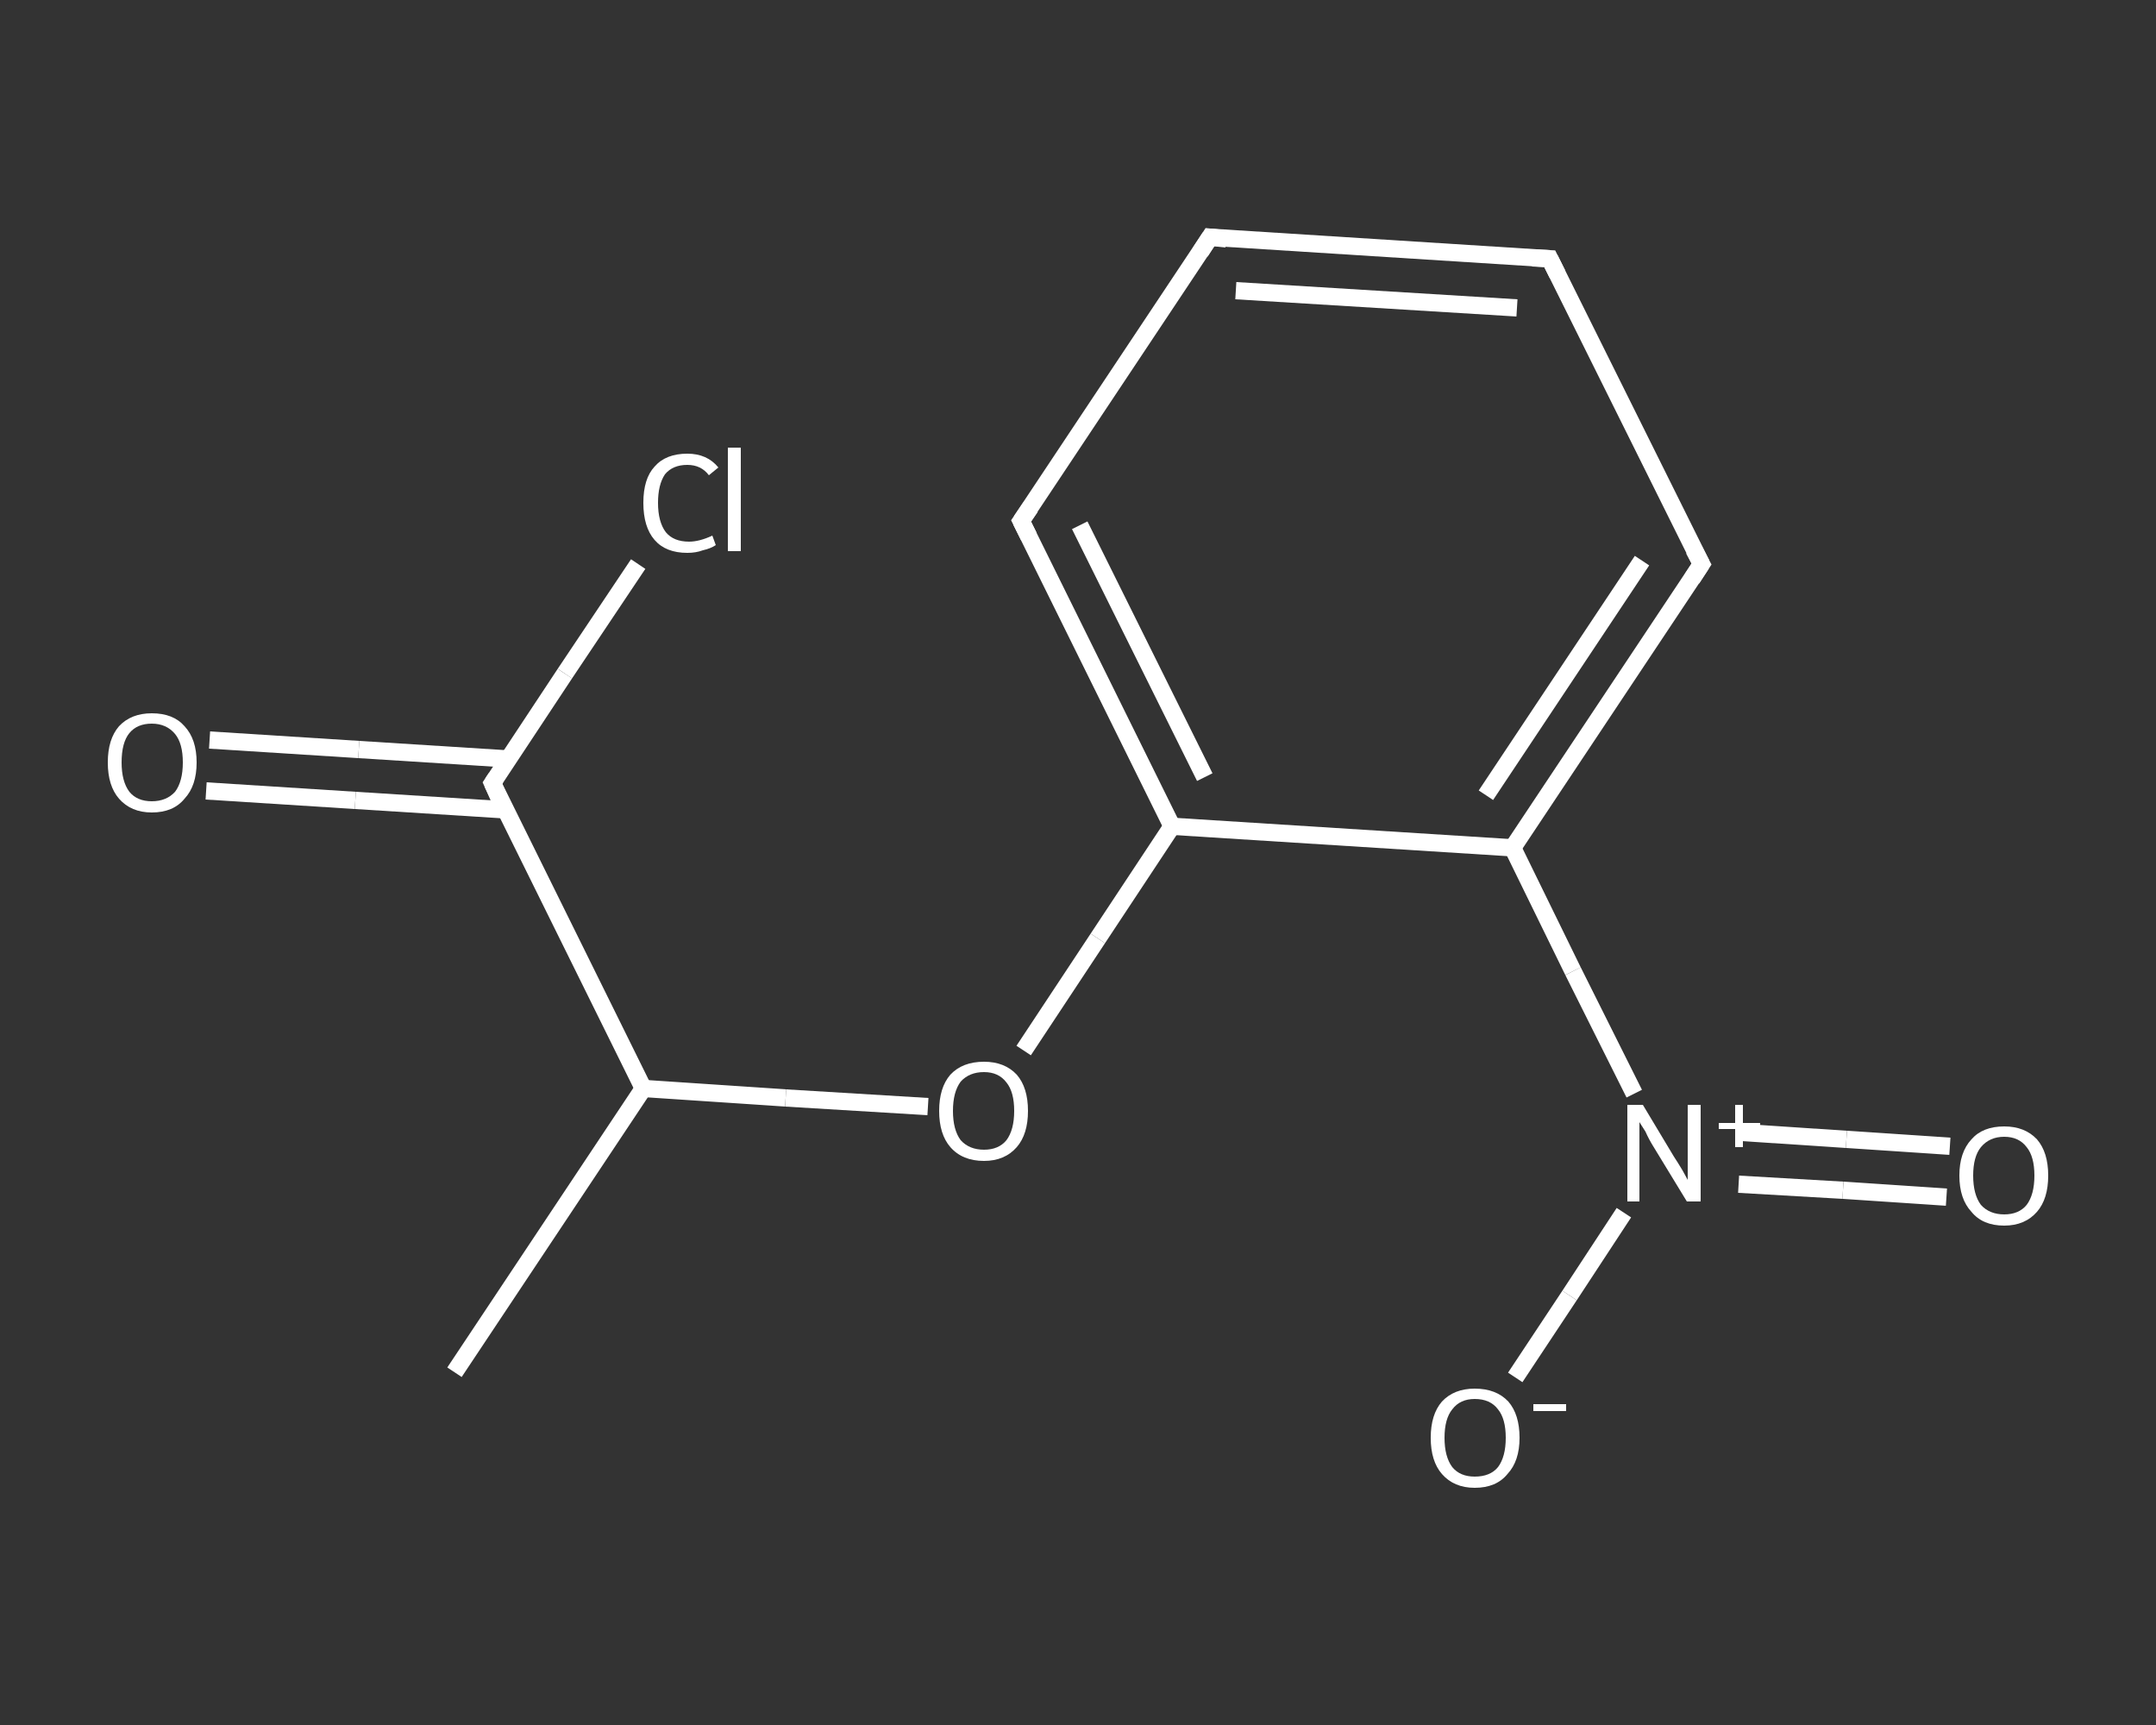 <?xml version='1.0' encoding='iso-8859-1'?>
<svg version='1.1' baseProfile='full'
              xmlns='http://www.w3.org/2000/svg'
                      xmlns:rdkit='http://www.rdkit.org/xml'
                      xmlns:xlink='http://www.w3.org/1999/xlink'
                  xml:space='preserve'
width='250px' height='200px' viewBox='0 0 250 200'>
<rect x="0" y="0" width="250" height="200" fill="#333333" stroke="none"/>
<!-- END OF HEADER -->
<rect style='opacity:1.0;fill:transparent;stroke:none' width='250.0' height='200.0' x='0.0' y='0.0'> </rect>
<path class='bond-0 atom-0 atom-1' d='M 52.7,159.1 L 74.6,126.2' style='fill:none;fill-rule:evenodd;stroke:#FFFFFF;stroke-width:2.0px;stroke-linecap:butt;stroke-linejoin:miter;stroke-opacity:1' />
<path class='bond-1 atom-1 atom-2' d='M 74.6,126.2 L 91.1,127.3' style='fill:none;fill-rule:evenodd;stroke:#FFFFFF;stroke-width:2.0px;stroke-linecap:butt;stroke-linejoin:miter;stroke-opacity:1' />
<path class='bond-1 atom-1 atom-2' d='M 91.1,127.3 L 107.6,128.3' style='fill:none;fill-rule:evenodd;stroke:#FFFFFF;stroke-width:2.0px;stroke-linecap:butt;stroke-linejoin:miter;stroke-opacity:1' />
<path class='bond-2 atom-2 atom-3' d='M 118.7,121.8 L 127.3,108.8' style='fill:none;fill-rule:evenodd;stroke:#FFFFFF;stroke-width:2.0px;stroke-linecap:butt;stroke-linejoin:miter;stroke-opacity:1' />
<path class='bond-2 atom-2 atom-3' d='M 127.3,108.8 L 135.9,95.8' style='fill:none;fill-rule:evenodd;stroke:#FFFFFF;stroke-width:2.0px;stroke-linecap:butt;stroke-linejoin:miter;stroke-opacity:1' />
<path class='bond-3 atom-3 atom-4' d='M 135.9,95.8 L 118.4,60.4' style='fill:none;fill-rule:evenodd;stroke:#FFFFFF;stroke-width:2.0px;stroke-linecap:butt;stroke-linejoin:miter;stroke-opacity:1' />
<path class='bond-3 atom-3 atom-4' d='M 139.7,90.1 L 125.2,60.9' style='fill:none;fill-rule:evenodd;stroke:#FFFFFF;stroke-width:2.0px;stroke-linecap:butt;stroke-linejoin:miter;stroke-opacity:1' />
<path class='bond-4 atom-4 atom-5' d='M 118.4,60.4 L 140.3,27.5' style='fill:none;fill-rule:evenodd;stroke:#FFFFFF;stroke-width:2.0px;stroke-linecap:butt;stroke-linejoin:miter;stroke-opacity:1' />
<path class='bond-5 atom-5 atom-6' d='M 140.3,27.5 L 179.7,30.0' style='fill:none;fill-rule:evenodd;stroke:#FFFFFF;stroke-width:2.0px;stroke-linecap:butt;stroke-linejoin:miter;stroke-opacity:1' />
<path class='bond-5 atom-5 atom-6' d='M 143.3,33.7 L 175.9,35.7' style='fill:none;fill-rule:evenodd;stroke:#FFFFFF;stroke-width:2.0px;stroke-linecap:butt;stroke-linejoin:miter;stroke-opacity:1' />
<path class='bond-6 atom-6 atom-7' d='M 179.7,30.0 L 197.3,65.4' style='fill:none;fill-rule:evenodd;stroke:#FFFFFF;stroke-width:2.0px;stroke-linecap:butt;stroke-linejoin:miter;stroke-opacity:1' />
<path class='bond-7 atom-7 atom-8' d='M 197.3,65.4 L 175.4,98.3' style='fill:none;fill-rule:evenodd;stroke:#FFFFFF;stroke-width:2.0px;stroke-linecap:butt;stroke-linejoin:miter;stroke-opacity:1' />
<path class='bond-7 atom-7 atom-8' d='M 190.4,65.0 L 172.3,92.2' style='fill:none;fill-rule:evenodd;stroke:#FFFFFF;stroke-width:2.0px;stroke-linecap:butt;stroke-linejoin:miter;stroke-opacity:1' />
<path class='bond-8 atom-8 atom-9' d='M 175.4,98.3 L 182.4,112.6' style='fill:none;fill-rule:evenodd;stroke:#FFFFFF;stroke-width:2.0px;stroke-linecap:butt;stroke-linejoin:miter;stroke-opacity:1' />
<path class='bond-8 atom-8 atom-9' d='M 182.4,112.6 L 189.5,126.8' style='fill:none;fill-rule:evenodd;stroke:#FFFFFF;stroke-width:2.0px;stroke-linecap:butt;stroke-linejoin:miter;stroke-opacity:1' />
<path class='bond-9 atom-9 atom-10' d='M 201.6,137.3 L 213.7,138.0' style='fill:none;fill-rule:evenodd;stroke:#FFFFFF;stroke-width:2.0px;stroke-linecap:butt;stroke-linejoin:miter;stroke-opacity:1' />
<path class='bond-9 atom-9 atom-10' d='M 213.7,138.0 L 225.7,138.8' style='fill:none;fill-rule:evenodd;stroke:#FFFFFF;stroke-width:2.0px;stroke-linecap:butt;stroke-linejoin:miter;stroke-opacity:1' />
<path class='bond-9 atom-9 atom-10' d='M 202.0,131.3 L 214.1,132.1' style='fill:none;fill-rule:evenodd;stroke:#FFFFFF;stroke-width:2.0px;stroke-linecap:butt;stroke-linejoin:miter;stroke-opacity:1' />
<path class='bond-9 atom-9 atom-10' d='M 214.1,132.1 L 226.1,132.9' style='fill:none;fill-rule:evenodd;stroke:#FFFFFF;stroke-width:2.0px;stroke-linecap:butt;stroke-linejoin:miter;stroke-opacity:1' />
<path class='bond-10 atom-9 atom-11' d='M 188.3,140.6 L 182.0,150.2' style='fill:none;fill-rule:evenodd;stroke:#FFFFFF;stroke-width:2.0px;stroke-linecap:butt;stroke-linejoin:miter;stroke-opacity:1' />
<path class='bond-10 atom-9 atom-11' d='M 182.0,150.2 L 175.7,159.7' style='fill:none;fill-rule:evenodd;stroke:#FFFFFF;stroke-width:2.0px;stroke-linecap:butt;stroke-linejoin:miter;stroke-opacity:1' />
<path class='bond-11 atom-1 atom-12' d='M 74.6,126.2 L 57.1,90.8' style='fill:none;fill-rule:evenodd;stroke:#FFFFFF;stroke-width:2.0px;stroke-linecap:butt;stroke-linejoin:miter;stroke-opacity:1' />
<path class='bond-12 atom-12 atom-13' d='M 59.0,88.0 L 41.6,86.9' style='fill:none;fill-rule:evenodd;stroke:#FFFFFF;stroke-width:2.0px;stroke-linecap:butt;stroke-linejoin:miter;stroke-opacity:1' />
<path class='bond-12 atom-12 atom-13' d='M 41.6,86.9 L 24.3,85.8' style='fill:none;fill-rule:evenodd;stroke:#FFFFFF;stroke-width:2.0px;stroke-linecap:butt;stroke-linejoin:miter;stroke-opacity:1' />
<path class='bond-12 atom-12 atom-13' d='M 58.6,93.9 L 41.2,92.8' style='fill:none;fill-rule:evenodd;stroke:#FFFFFF;stroke-width:2.0px;stroke-linecap:butt;stroke-linejoin:miter;stroke-opacity:1' />
<path class='bond-12 atom-12 atom-13' d='M 41.2,92.8 L 23.9,91.7' style='fill:none;fill-rule:evenodd;stroke:#FFFFFF;stroke-width:2.0px;stroke-linecap:butt;stroke-linejoin:miter;stroke-opacity:1' />
<path class='bond-13 atom-12 atom-14' d='M 57.1,90.8 L 65.5,78.1' style='fill:none;fill-rule:evenodd;stroke:#FFFFFF;stroke-width:2.0px;stroke-linecap:butt;stroke-linejoin:miter;stroke-opacity:1' />
<path class='bond-13 atom-12 atom-14' d='M 65.5,78.1 L 74.0,65.4' style='fill:none;fill-rule:evenodd;stroke:#FFFFFF;stroke-width:2.0px;stroke-linecap:butt;stroke-linejoin:miter;stroke-opacity:1' />
<path class='bond-14 atom-8 atom-3' d='M 175.4,98.3 L 135.9,95.8' style='fill:none;fill-rule:evenodd;stroke:#FFFFFF;stroke-width:2.0px;stroke-linecap:butt;stroke-linejoin:miter;stroke-opacity:1' />
<path d='M 119.3,62.2 L 118.4,60.4 L 119.5,58.8' style='fill:none;stroke:#FFFFFF;stroke-width:2.0px;stroke-linecap:butt;stroke-linejoin:miter;stroke-opacity:1;' />
<path d='M 139.2,29.2 L 140.3,27.5 L 142.2,27.7' style='fill:none;stroke:#FFFFFF;stroke-width:2.0px;stroke-linecap:butt;stroke-linejoin:miter;stroke-opacity:1;' />
<path d='M 177.7,29.9 L 179.7,30.0 L 180.6,31.8' style='fill:none;stroke:#FFFFFF;stroke-width:2.0px;stroke-linecap:butt;stroke-linejoin:miter;stroke-opacity:1;' />
<path d='M 196.4,63.7 L 197.3,65.4 L 196.2,67.1' style='fill:none;stroke:#FFFFFF;stroke-width:2.0px;stroke-linecap:butt;stroke-linejoin:miter;stroke-opacity:1;' />
<path d='M 57.9,92.6 L 57.1,90.8 L 57.5,90.2' style='fill:none;stroke:#FFFFFF;stroke-width:2.0px;stroke-linecap:butt;stroke-linejoin:miter;stroke-opacity:1;' />
<path class='atom-2' d='M 108.9 128.8
Q 108.9 126.1, 110.2 124.6
Q 111.6 123.1, 114.1 123.1
Q 116.5 123.1, 117.9 124.6
Q 119.2 126.1, 119.2 128.8
Q 119.2 131.5, 117.9 133.0
Q 116.5 134.6, 114.1 134.6
Q 111.6 134.6, 110.2 133.0
Q 108.9 131.5, 108.9 128.8
M 114.1 133.3
Q 115.8 133.3, 116.7 132.2
Q 117.6 131.0, 117.6 128.8
Q 117.6 126.6, 116.7 125.5
Q 115.8 124.3, 114.1 124.3
Q 112.4 124.3, 111.4 125.4
Q 110.5 126.6, 110.5 128.8
Q 110.5 131.0, 111.4 132.2
Q 112.4 133.3, 114.1 133.3
' fill='#FFFFFF'/>
<path class='atom-9' d='M 190.5 128.1
L 194.1 134.1
Q 194.5 134.7, 195.1 135.7
Q 195.7 136.8, 195.7 136.8
L 195.7 128.1
L 197.2 128.1
L 197.2 139.3
L 195.6 139.3
L 191.7 132.9
Q 191.2 132.1, 190.8 131.2
Q 190.3 130.4, 190.1 130.1
L 190.1 139.3
L 188.7 139.3
L 188.7 128.1
L 190.5 128.1
' fill='#FFFFFF'/>
<path class='atom-9' d='M 199.3 130.2
L 201.2 130.2
L 201.2 128.1
L 202.1 128.1
L 202.1 130.2
L 204.1 130.2
L 204.1 130.9
L 202.1 130.9
L 202.1 133.0
L 201.2 133.0
L 201.2 130.9
L 199.3 130.9
L 199.3 130.2
' fill='#FFFFFF'/>
<path class='atom-10' d='M 227.2 136.3
Q 227.2 133.6, 228.6 132.1
Q 229.9 130.6, 232.4 130.6
Q 234.8 130.6, 236.2 132.1
Q 237.5 133.6, 237.5 136.3
Q 237.5 139.0, 236.2 140.5
Q 234.8 142.1, 232.4 142.1
Q 229.9 142.1, 228.6 140.5
Q 227.2 139.0, 227.2 136.3
M 232.4 140.8
Q 234.1 140.8, 235.0 139.7
Q 235.9 138.5, 235.9 136.3
Q 235.9 134.1, 235.0 133.0
Q 234.1 131.8, 232.4 131.8
Q 230.7 131.8, 229.7 133.0
Q 228.8 134.1, 228.8 136.3
Q 228.8 138.5, 229.7 139.7
Q 230.7 140.8, 232.4 140.8
' fill='#FFFFFF'/>
<path class='atom-11' d='M 165.9 166.7
Q 165.9 164.0, 167.2 162.5
Q 168.6 161.0, 171.0 161.0
Q 173.5 161.0, 174.9 162.5
Q 176.2 164.0, 176.2 166.7
Q 176.2 169.4, 174.8 170.9
Q 173.5 172.5, 171.0 172.5
Q 168.6 172.5, 167.2 170.9
Q 165.9 169.4, 165.9 166.7
M 171.0 171.2
Q 172.8 171.2, 173.7 170.1
Q 174.6 168.9, 174.6 166.7
Q 174.6 164.5, 173.7 163.4
Q 172.8 162.2, 171.0 162.2
Q 169.3 162.2, 168.4 163.4
Q 167.5 164.5, 167.5 166.7
Q 167.5 168.9, 168.4 170.1
Q 169.3 171.2, 171.0 171.2
' fill='#FFFFFF'/>
<path class='atom-11' d='M 177.8 162.8
L 181.6 162.8
L 181.6 163.6
L 177.8 163.6
L 177.8 162.8
' fill='#FFFFFF'/>
<path class='atom-13' d='M 12.5 88.4
Q 12.5 85.7, 13.8 84.2
Q 15.2 82.7, 17.6 82.7
Q 20.1 82.7, 21.4 84.2
Q 22.8 85.7, 22.8 88.4
Q 22.8 91.1, 21.4 92.6
Q 20.1 94.2, 17.6 94.2
Q 15.2 94.2, 13.8 92.6
Q 12.5 91.1, 12.5 88.4
M 17.6 92.9
Q 19.3 92.9, 20.3 91.8
Q 21.2 90.6, 21.2 88.4
Q 21.2 86.2, 20.3 85.1
Q 19.3 83.9, 17.6 83.9
Q 15.9 83.9, 15.0 85.0
Q 14.1 86.1, 14.1 88.4
Q 14.1 90.6, 15.0 91.8
Q 15.9 92.9, 17.6 92.9
' fill='#FFFFFF'/>
<path class='atom-14' d='M 74.6 58.3
Q 74.6 55.5, 75.9 54.1
Q 77.2 52.6, 79.7 52.6
Q 82.0 52.6, 83.3 54.2
L 82.2 55.1
Q 81.3 53.9, 79.7 53.9
Q 78.0 53.9, 77.1 55.0
Q 76.3 56.2, 76.3 58.3
Q 76.3 60.5, 77.2 61.7
Q 78.1 62.8, 79.9 62.8
Q 81.1 62.8, 82.6 62.1
L 83.0 63.2
Q 82.4 63.6, 81.5 63.8
Q 80.7 64.1, 79.7 64.1
Q 77.2 64.1, 75.9 62.6
Q 74.6 61.1, 74.6 58.3
' fill='#FFFFFF'/>
<path class='atom-14' d='M 84.4 51.9
L 85.9 51.9
L 85.9 63.9
L 84.4 63.9
L 84.4 51.9
' fill='#FFFFFF'/>
</svg>
